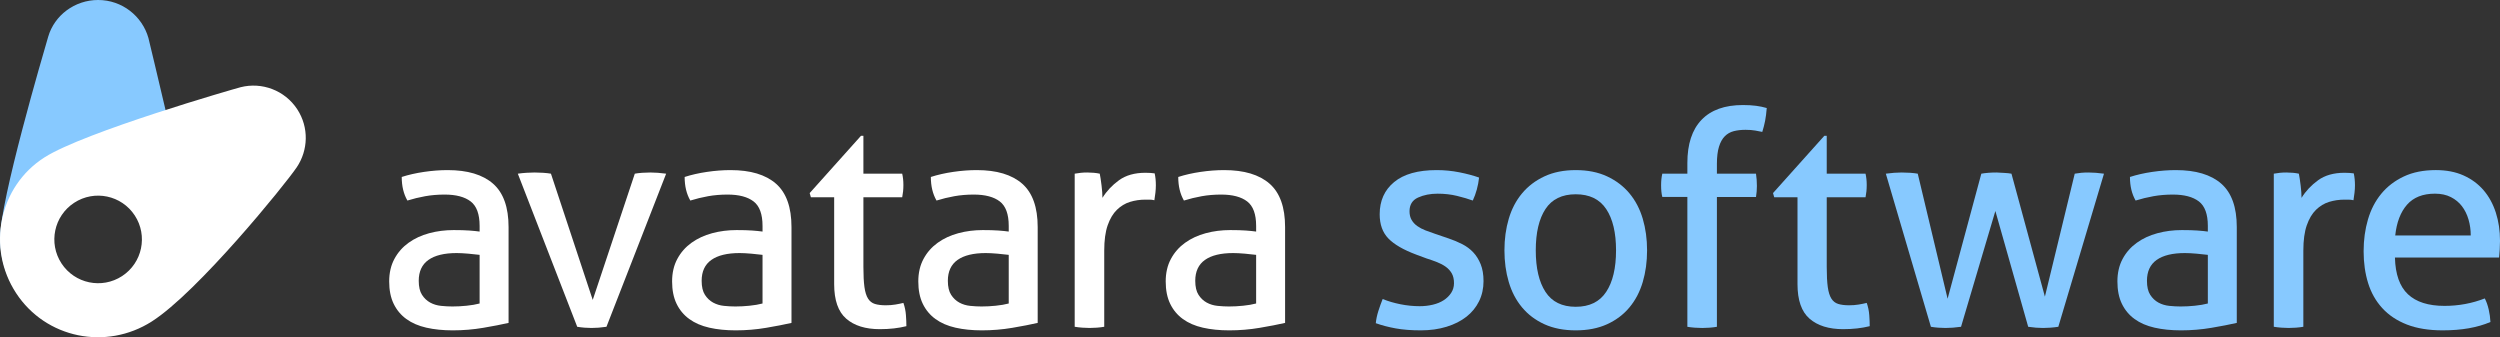 <?xml version="1.0" encoding="UTF-8" standalone="no"?>
<!-- Generator: Adobe Illustrator 16.1.0, SVG Export Plug-In . SVG Version: 6.00 Build 0)  -->

<svg
   xmlns:dc="http://purl.org/dc/elements/1.1/"
   xmlns:cc="http://creativecommons.org/ns#"
   xmlns:rdf="http://www.w3.org/1999/02/22-rdf-syntax-ns#"
   xmlns:svg="http://www.w3.org/2000/svg"
   xmlns="http://www.w3.org/2000/svg"
   xmlns:sodipodi="http://sodipodi.sourceforge.net/DTD/sodipodi-0.dtd"
   xmlns:inkscape="http://www.inkscape.org/namespaces/inkscape"
   version="1.1"
   id="Layer_1"
   x="0px"
   y="0px"
   width="561.263"
   height="75.714"
   viewBox="0 0 561.263 75.714"
   enable-background="new 0 0 909.5 745.5"
   xml:space="preserve"
   inkscape:version="0.48.5 r10040"
   sodipodi:docname="avatara_logo - standard only - transparent.svg"><rect x="0" y="0" width="561.263" height="75.714" fill="#333333" stroke="none"/><defs
   id="defs80" /><sodipodi:namedview
   pagecolor="#ffffff"
   bordercolor="#666666"
   borderopacity="1"
   objecttolerance="10"
   gridtolerance="10"
   guidetolerance="10"
   inkscape:pageopacity="0"
   inkscape:pageshadow="2"
   inkscape:window-width="1654"
   inkscape:window-height="1056"
   id="namedview78"
   showgrid="false"
   inkscape:zoom="0.88942293"
   inkscape:cx="243.38078"
   inkscape:cy="28.604856"
   inkscape:window-x="0"
   inkscape:window-y="0"
   inkscape:window-maximized="0"
   inkscape:current-layer="Layer_1"
   fit-margin-top="0"
   fit-margin-left="0"
   fit-margin-right="0"
   fit-margin-bottom="0" />







<g
   id="g3000"
   transform="translate(-159.941,-347.524)"><g
     id="Layer_2">
</g><g
     transform="translate(-12.72,232.145)"
     id="g38">
	<path
   style="fill:#ffffff"
   inkscape:connector-curvature="0"
   id="path40"
   d="m 280.338,166.096 c 0,-2.635 -0.67,-4.466 -2.01,-5.493 -1.34,-1.027 -3.283,-1.541 -5.828,-1.541 -1.564,0 -3.027,0.123 -4.389,0.368 -1.363,0.246 -2.691,0.569 -3.986,0.972 -0.85,-1.475 -1.273,-3.238 -1.273,-5.293 1.518,-0.491 3.193,-0.871 5.025,-1.14 1.83,-0.268 3.596,-0.401 5.293,-0.401 4.467,0 7.861,1.017 10.184,3.048 2.322,2.033 3.484,5.283 3.484,9.749 v 21.507 c -1.564,0.358 -3.463,0.727 -5.695,1.105 -2.234,0.379 -4.512,0.569 -6.834,0.569 -2.189,0 -4.166,-0.201 -5.93,-0.603 -1.766,-0.402 -3.26,-1.049 -4.488,-1.943 -1.229,-0.893 -2.178,-2.032 -2.848,-3.417 -0.67,-1.384 -1.006,-3.059 -1.006,-5.024 0,-1.92 0.391,-3.606 1.174,-5.059 0.781,-1.451 1.842,-2.657 3.182,-3.618 1.34,-0.96 2.881,-1.675 4.623,-2.145 1.742,-0.469 3.572,-0.703 5.494,-0.703 1.43,0 2.602,0.033 3.518,0.101 0.914,0.067 1.686,0.146 2.311,0.234 v -1.273 z m 0,6.499 c -0.67,-0.089 -1.518,-0.178 -2.545,-0.268 -1.027,-0.089 -1.898,-0.134 -2.613,-0.134 -2.77,0 -4.881,0.514 -6.332,1.541 -1.451,1.028 -2.178,2.591 -2.178,4.689 0,1.341 0.246,2.391 0.738,3.149 0.49,0.76 1.105,1.34 1.842,1.742 0.736,0.401 1.551,0.647 2.445,0.736 0.893,0.091 1.742,0.135 2.547,0.135 1.027,0 2.088,-0.056 3.182,-0.168 1.094,-0.11 2.066,-0.278 2.914,-0.502 v -10.92 z" />
	<path
   style="fill:#ffffff"
   inkscape:connector-curvature="0"
   id="path42"
   d="m 288.914,154.371 c 0.625,-0.089 1.273,-0.156 1.943,-0.201 0.67,-0.044 1.273,-0.066 1.809,-0.066 0.58,0 1.217,0.022 1.91,0.066 0.691,0.045 1.283,0.112 1.775,0.201 l 9.381,28.341 9.447,-28.341 c 0.49,-0.089 1.049,-0.156 1.674,-0.201 0.625,-0.044 1.229,-0.066 1.809,-0.066 0.492,0 1.049,0.022 1.676,0.066 0.625,0.045 1.25,0.112 1.877,0.201 l -13.4,34.371 c -0.582,0.089 -1.162,0.156 -1.742,0.201 -0.582,0.044 -1.117,0.066 -1.607,0.066 -0.492,0 -1.018,-0.022 -1.576,-0.066 -0.559,-0.045 -1.105,-0.112 -1.641,-0.201 l -13.335,-34.371 z" />
	<path
   style="fill:#ffffff"
   inkscape:connector-curvature="0"
   id="path44"
   d="m 343.854,166.096 c 0,-2.635 -0.67,-4.466 -2.01,-5.493 -1.34,-1.027 -3.283,-1.541 -5.828,-1.541 -1.564,0 -3.027,0.123 -4.389,0.368 -1.363,0.246 -2.691,0.569 -3.986,0.972 -0.85,-1.475 -1.273,-3.238 -1.273,-5.293 1.518,-0.491 3.193,-0.871 5.025,-1.14 1.83,-0.268 3.596,-0.401 5.293,-0.401 4.467,0 7.861,1.017 10.184,3.048 2.322,2.033 3.484,5.283 3.484,9.749 v 21.507 c -1.564,0.358 -3.463,0.727 -5.695,1.105 -2.234,0.379 -4.512,0.569 -6.834,0.569 -2.189,0 -4.166,-0.201 -5.93,-0.603 -1.766,-0.402 -3.26,-1.049 -4.488,-1.943 -1.229,-0.893 -2.178,-2.032 -2.848,-3.417 -0.67,-1.384 -1.006,-3.059 -1.006,-5.024 0,-1.92 0.391,-3.606 1.174,-5.059 0.781,-1.451 1.842,-2.657 3.182,-3.618 1.34,-0.96 2.881,-1.675 4.623,-2.145 1.742,-0.469 3.572,-0.703 5.494,-0.703 1.43,0 2.602,0.033 3.518,0.101 0.914,0.067 1.686,0.146 2.311,0.234 v -1.273 z m 0,6.499 c -0.67,-0.089 -1.518,-0.178 -2.545,-0.268 -1.027,-0.089 -1.898,-0.134 -2.613,-0.134 -2.77,0 -4.881,0.514 -6.332,1.541 -1.451,1.028 -2.178,2.591 -2.178,4.689 0,1.341 0.246,2.391 0.738,3.149 0.49,0.76 1.105,1.34 1.842,1.742 0.736,0.401 1.551,0.647 2.445,0.736 0.893,0.091 1.742,0.135 2.547,0.135 1.027,0 2.088,-0.056 3.182,-0.168 1.094,-0.11 2.066,-0.278 2.914,-0.502 v -10.92 z" />
	<path
   style="fill:#ffffff"
   inkscape:connector-curvature="0"
   id="path46"
   d="m 359.934,159.664 h -5.225 l -0.27,-0.938 11.525,-12.864 h 0.535 v 8.509 h 8.711 c 0.178,0.76 0.268,1.608 0.268,2.546 0,0.492 -0.023,0.961 -0.066,1.407 -0.045,0.447 -0.113,0.894 -0.201,1.34 H 366.5 v 15.678 c 0,1.876 0.078,3.373 0.234,4.489 0.156,1.117 0.424,1.977 0.805,2.58 0.379,0.603 0.893,1.005 1.541,1.205 0.646,0.201 1.463,0.302 2.445,0.302 0.76,0 1.475,-0.056 2.145,-0.167 0.67,-0.111 1.271,-0.234 1.809,-0.369 0.312,0.895 0.502,1.81 0.568,2.747 0.068,0.938 0.102,1.766 0.102,2.479 -0.895,0.223 -1.832,0.391 -2.814,0.502 -0.982,0.111 -2.033,0.168 -3.148,0.168 -3.217,0 -5.729,-0.781 -7.537,-2.345 -1.811,-1.563 -2.715,-4.154 -2.715,-7.772 v -19.497 z" />
	<path
   style="fill:#ffffff"
   inkscape:connector-curvature="0"
   id="path48"
   d="m 399.127,166.096 c 0,-2.635 -0.67,-4.466 -2.01,-5.493 -1.34,-1.027 -3.283,-1.541 -5.828,-1.541 -1.564,0 -3.027,0.123 -4.389,0.368 -1.363,0.246 -2.691,0.569 -3.986,0.972 -0.85,-1.475 -1.273,-3.238 -1.273,-5.293 1.518,-0.491 3.193,-0.871 5.025,-1.14 1.83,-0.268 3.596,-0.401 5.293,-0.401 4.467,0 7.861,1.017 10.184,3.048 2.322,2.033 3.484,5.283 3.484,9.749 v 21.507 c -1.564,0.358 -3.463,0.727 -5.695,1.105 -2.234,0.379 -4.512,0.569 -6.834,0.569 -2.189,0 -4.166,-0.201 -5.93,-0.603 -1.766,-0.402 -3.26,-1.049 -4.488,-1.943 -1.229,-0.893 -2.178,-2.032 -2.848,-3.417 -0.67,-1.384 -1.006,-3.059 -1.006,-5.024 0,-1.92 0.391,-3.606 1.174,-5.059 0.781,-1.451 1.842,-2.657 3.182,-3.618 1.34,-0.96 2.881,-1.675 4.623,-2.145 1.742,-0.469 3.572,-0.703 5.494,-0.703 1.43,0 2.602,0.033 3.518,0.101 0.914,0.067 1.686,0.146 2.311,0.234 v -1.273 z m 0,6.499 c -0.67,-0.089 -1.518,-0.178 -2.545,-0.268 -1.027,-0.089 -1.898,-0.134 -2.613,-0.134 -2.77,0 -4.881,0.514 -6.332,1.541 -1.451,1.028 -2.178,2.591 -2.178,4.689 0,1.341 0.246,2.391 0.738,3.149 0.49,0.76 1.105,1.34 1.842,1.742 0.736,0.401 1.551,0.647 2.445,0.736 0.893,0.091 1.742,0.135 2.547,0.135 1.027,0 2.088,-0.056 3.182,-0.168 1.094,-0.11 2.066,-0.278 2.914,-0.502 v -10.92 z" />
	<path
   style="fill:#ffffff"
   inkscape:connector-curvature="0"
   id="path50"
   d="m 413.936,154.371 c 0.49,-0.089 0.959,-0.156 1.406,-0.201 0.445,-0.044 0.914,-0.066 1.406,-0.066 0.492,0 0.982,0.022 1.475,0.066 0.49,0.045 0.938,0.112 1.34,0.201 0.135,0.67 0.268,1.553 0.402,2.646 0.135,1.095 0.201,2.021 0.201,2.78 0.938,-1.518 2.178,-2.836 3.719,-3.953 1.541,-1.115 3.518,-1.675 5.93,-1.675 0.355,0 0.725,0.012 1.105,0.034 0.379,0.022 0.703,0.056 0.971,0.1 0.09,0.402 0.156,0.827 0.201,1.273 0.043,0.447 0.066,0.916 0.066,1.407 0,0.536 -0.033,1.095 -0.1,1.675 -0.068,0.581 -0.146,1.139 -0.234,1.675 -0.359,-0.089 -0.727,-0.134 -1.105,-0.134 -0.381,0 -0.682,0 -0.904,0 -1.207,0 -2.357,0.168 -3.451,0.503 -1.096,0.335 -2.076,0.927 -2.947,1.775 -0.871,0.848 -1.564,2.01 -2.078,3.483 -0.514,1.475 -0.77,3.373 -0.77,5.695 v 17.085 c -0.492,0.089 -1.039,0.156 -1.643,0.201 -0.604,0.044 -1.15,0.066 -1.641,0.066 -0.492,0 -1.039,-0.022 -1.643,-0.066 -0.602,-0.045 -1.172,-0.112 -1.707,-0.201 v -34.369 z" />
	<path
   style="fill:#ffffff"
   inkscape:connector-curvature="0"
   id="path52"
   d="m 454.67,166.096 c 0,-2.635 -0.67,-4.466 -2.01,-5.493 -1.34,-1.027 -3.283,-1.541 -5.828,-1.541 -1.564,0 -3.027,0.123 -4.389,0.368 -1.363,0.246 -2.691,0.569 -3.986,0.972 -0.85,-1.475 -1.273,-3.238 -1.273,-5.293 1.518,-0.491 3.193,-0.871 5.025,-1.14 1.83,-0.268 3.596,-0.401 5.293,-0.401 4.467,0 7.861,1.017 10.184,3.048 2.322,2.033 3.484,5.283 3.484,9.749 v 21.507 c -1.564,0.358 -3.463,0.727 -5.695,1.105 -2.234,0.379 -4.512,0.569 -6.834,0.569 -2.189,0 -4.166,-0.201 -5.93,-0.603 -1.766,-0.402 -3.26,-1.049 -4.488,-1.943 -1.229,-0.893 -2.178,-2.032 -2.848,-3.417 -0.67,-1.384 -1.006,-3.059 -1.006,-5.024 0,-1.92 0.391,-3.606 1.174,-5.059 0.781,-1.451 1.842,-2.657 3.182,-3.618 1.34,-0.96 2.881,-1.675 4.623,-2.145 1.742,-0.469 3.572,-0.703 5.494,-0.703 1.43,0 2.602,0.033 3.518,0.101 0.914,0.067 1.686,0.146 2.311,0.234 v -1.273 z m 0,6.499 c -0.67,-0.089 -1.518,-0.178 -2.545,-0.268 -1.027,-0.089 -1.898,-0.134 -2.613,-0.134 -2.77,0 -4.881,0.514 -6.332,1.541 -1.451,1.028 -2.178,2.591 -2.178,4.689 0,1.341 0.246,2.391 0.738,3.149 0.49,0.76 1.105,1.34 1.842,1.742 0.736,0.401 1.551,0.647 2.445,0.736 0.893,0.091 1.742,0.135 2.547,0.135 1.027,0 2.088,-0.056 3.182,-0.168 1.094,-0.11 2.066,-0.278 2.914,-0.502 v -10.92 z" />
	<path
   style="fill:#87c9ff"
   inkscape:connector-curvature="0"
   id="path54"
   d="m 483.078,182.511 c 1.207,0.492 2.535,0.883 3.986,1.173 1.451,0.291 2.893,0.436 4.322,0.436 1.027,0 2.01,-0.111 2.947,-0.335 0.939,-0.223 1.754,-0.558 2.447,-1.005 0.691,-0.446 1.248,-0.993 1.674,-1.642 0.424,-0.647 0.637,-1.373 0.637,-2.178 0,-0.893 -0.168,-1.63 -0.502,-2.211 -0.336,-0.58 -0.783,-1.072 -1.34,-1.474 -0.561,-0.402 -1.207,-0.748 -1.943,-1.039 -0.738,-0.29 -1.531,-0.569 -2.379,-0.837 l -2.346,-0.871 c -2.857,-1.072 -4.936,-2.278 -6.23,-3.618 -1.294,-1.34 -1.943,-3.149 -1.943,-5.427 0,-3.037 1.084,-5.449 3.25,-7.236 2.166,-1.786 5.348,-2.68 9.547,-2.68 1.742,0 3.451,0.167 5.127,0.502 1.674,0.335 3.137,0.727 4.389,1.173 -0.092,0.894 -0.258,1.787 -0.504,2.68 -0.246,0.895 -0.547,1.721 -0.904,2.479 -0.982,-0.357 -2.154,-0.704 -3.518,-1.039 -1.364,-0.335 -2.824,-0.502 -4.389,-0.502 -1.652,0 -3.115,0.291 -4.389,0.871 -1.271,0.581 -1.908,1.607 -1.908,3.082 0,0.76 0.156,1.406 0.469,1.942 0.313,0.536 0.736,0.995 1.273,1.374 0.535,0.38 1.148,0.703 1.842,0.972 0.691,0.268 1.439,0.535 2.244,0.804 l 2.949,1.005 c 1.07,0.358 2.086,0.782 3.047,1.273 0.961,0.491 1.787,1.105 2.48,1.842 0.691,0.737 1.25,1.631 1.674,2.681 0.424,1.05 0.637,2.312 0.637,3.785 0,1.653 -0.334,3.16 -1.004,4.522 -0.672,1.363 -1.621,2.524 -2.848,3.484 -1.23,0.961 -2.715,1.708 -4.457,2.244 -1.742,0.536 -3.662,0.804 -5.762,0.804 -2.143,0 -4.02,-0.146 -5.627,-0.436 -1.609,-0.291 -3.105,-0.68 -4.49,-1.172 0.09,-0.894 0.279,-1.798 0.57,-2.714 0.29,-0.913 0.615,-1.818 0.972,-2.712 z" />
	<path
   style="fill:#87c9ff"
   inkscape:connector-curvature="0"
   id="path56"
   d="m 526.426,189.546 c -2.68,0 -5.023,-0.458 -7.035,-1.373 -2.01,-0.915 -3.684,-2.178 -5.023,-3.786 -1.34,-1.607 -2.336,-3.506 -2.982,-5.694 -0.648,-2.188 -0.971,-4.557 -0.971,-7.103 0,-2.546 0.322,-4.913 0.971,-7.102 0.646,-2.188 1.643,-4.087 2.982,-5.695 1.34,-1.607 3.014,-2.881 5.023,-3.818 2.012,-0.938 4.355,-1.407 7.035,-1.407 2.68,0 5.025,0.469 7.035,1.407 2.01,0.938 3.686,2.211 5.025,3.818 1.34,1.608 2.334,3.507 2.982,5.695 0.646,2.188 0.971,4.556 0.971,7.102 0,2.546 -0.324,4.914 -0.971,7.103 -0.648,2.188 -1.643,4.087 -2.982,5.694 -1.34,1.608 -3.016,2.871 -5.025,3.786 -2.009,0.915 -4.356,1.373 -7.035,1.373 z m 0,-5.293 c 3.082,0 5.361,-1.115 6.834,-3.35 1.475,-2.233 2.211,-5.337 2.211,-9.313 0,-3.975 -0.736,-7.068 -2.211,-9.279 -1.473,-2.211 -3.752,-3.316 -6.834,-3.316 -3.082,0 -5.35,1.105 -6.801,3.316 -1.451,2.211 -2.176,5.305 -2.176,9.279 0,3.977 0.725,7.08 2.176,9.313 1.451,2.235 3.719,3.35 6.801,3.35 z" />
	<path
   style="fill:#87c9ff"
   inkscape:connector-curvature="0"
   id="path58"
   d="m 551.484,159.598 h -5.627 c -0.18,-0.715 -0.27,-1.585 -0.27,-2.613 0,-0.982 0.09,-1.854 0.27,-2.613 h 5.627 v -2.412 c 0,-4.243 1.061,-7.471 3.184,-9.682 2.121,-2.211 5.213,-3.316 9.279,-3.316 1.115,0 2.098,0.057 2.947,0.168 0.848,0.111 1.652,0.279 2.412,0.502 -0.09,1.117 -0.213,2.077 -0.369,2.881 -0.156,0.805 -0.367,1.632 -0.635,2.479 -0.447,-0.089 -0.973,-0.189 -1.576,-0.302 -0.602,-0.11 -1.328,-0.167 -2.178,-0.167 -0.982,0 -1.865,0.101 -2.646,0.301 -0.781,0.201 -1.451,0.581 -2.01,1.14 -0.559,0.559 -0.994,1.34 -1.307,2.345 -0.313,1.005 -0.469,2.29 -0.469,3.853 v 2.211 h 8.777 c 0.135,0.895 0.201,1.81 0.201,2.747 0,0.849 -0.066,1.675 -0.201,2.479 h -8.777 v 29.145 c -0.492,0.089 -1.037,0.156 -1.641,0.201 -0.604,0.044 -1.15,0.066 -1.643,0.066 -0.493,0 -1.049,-0.022 -1.674,-0.066 -0.627,-0.045 -1.184,-0.112 -1.676,-0.201 v -29.146 z" />
	<path
   style="fill:#87c9ff"
   inkscape:connector-curvature="0"
   id="path60"
   d="m 576.207,159.664 h -5.225 l -0.27,-0.938 11.525,-12.864 h 0.535 v 8.509 h 8.711 c 0.178,0.76 0.268,1.608 0.268,2.546 0,0.492 -0.023,0.961 -0.066,1.407 -0.045,0.447 -0.113,0.894 -0.201,1.34 h -8.711 v 15.678 c 0,1.876 0.078,3.373 0.234,4.489 0.156,1.117 0.424,1.977 0.805,2.58 0.379,0.603 0.893,1.005 1.541,1.205 0.646,0.201 1.463,0.302 2.445,0.302 0.76,0 1.475,-0.056 2.145,-0.167 0.67,-0.111 1.271,-0.234 1.809,-0.369 0.312,0.895 0.502,1.81 0.568,2.747 0.068,0.938 0.102,1.766 0.102,2.479 -0.895,0.223 -1.832,0.391 -2.814,0.502 -0.982,0.111 -2.033,0.168 -3.148,0.168 -3.217,0 -5.729,-0.781 -7.537,-2.345 -1.811,-1.563 -2.715,-4.154 -2.715,-7.772 v -19.497 z" />
	<path
   style="fill:#87c9ff"
   inkscape:connector-curvature="0"
   id="path62"
   d="m 596.039,154.371 c 0.625,-0.089 1.25,-0.156 1.875,-0.201 0.625,-0.044 1.184,-0.066 1.676,-0.066 0.625,0 1.262,0.022 1.91,0.066 0.646,0.045 1.217,0.112 1.707,0.201 l 6.701,28.073 7.57,-28.073 c 0.492,-0.089 1.027,-0.156 1.609,-0.201 0.578,-0.044 1.182,-0.066 1.809,-0.066 0.713,0.045 1.328,0.078 1.842,0.101 0.514,0.023 1.016,0.078 1.508,0.167 l 7.504,27.604 6.699,-27.604 c 0.492,-0.089 0.982,-0.156 1.475,-0.201 0.49,-0.044 1.027,-0.066 1.607,-0.066 0.492,0 1.039,0.022 1.643,0.066 0.604,0.045 1.217,0.112 1.842,0.201 l -10.25,34.371 c -0.582,0.089 -1.174,0.156 -1.775,0.201 -0.604,0.044 -1.15,0.066 -1.643,0.066 -0.493,0 -1.027,-0.022 -1.607,-0.066 -0.582,-0.045 -1.162,-0.112 -1.742,-0.201 l -7.369,-25.996 -7.705,25.996 c -0.627,0.089 -1.24,0.156 -1.844,0.201 -0.604,0.044 -1.15,0.066 -1.641,0.066 -0.492,0 -1.039,-0.022 -1.643,-0.066 -0.602,-0.045 -1.15,-0.112 -1.641,-0.201 l -10.117,-34.372 z" />
	<path
   style="fill:#87c9ff"
   inkscape:connector-curvature="0"
   id="path64"
   d="m 668.332,166.096 c 0,-2.635 -0.67,-4.466 -2.01,-5.493 -1.34,-1.027 -3.283,-1.541 -5.83,-1.541 -1.562,0 -3.025,0.123 -4.389,0.368 -1.361,0.246 -2.691,0.569 -3.986,0.972 -0.848,-1.475 -1.271,-3.238 -1.271,-5.293 1.518,-0.491 3.191,-0.871 5.023,-1.14 1.832,-0.268 3.596,-0.401 5.293,-0.401 4.467,0 7.861,1.017 10.186,3.048 2.32,2.033 3.482,5.283 3.482,9.749 v 21.507 c -1.562,0.358 -3.461,0.727 -5.693,1.105 -2.234,0.379 -4.514,0.569 -6.834,0.569 -2.189,0 -4.166,-0.201 -5.93,-0.603 -1.766,-0.402 -3.262,-1.049 -4.49,-1.943 -1.229,-0.893 -2.178,-2.032 -2.848,-3.417 -0.67,-1.384 -1.004,-3.059 -1.004,-5.024 0,-1.92 0.391,-3.606 1.172,-5.059 0.781,-1.451 1.844,-2.657 3.184,-3.618 1.34,-0.96 2.881,-1.675 4.623,-2.145 1.74,-0.469 3.572,-0.703 5.494,-0.703 1.428,0 2.6,0.033 3.516,0.101 0.916,0.068 1.686,0.146 2.312,0.234 v -1.273 z m 0,6.499 c -0.67,-0.089 -1.52,-0.178 -2.547,-0.268 -1.027,-0.089 -1.898,-0.134 -2.611,-0.134 -2.771,0 -4.881,0.514 -6.332,1.541 -1.453,1.028 -2.178,2.591 -2.178,4.689 0,1.341 0.244,2.391 0.736,3.149 0.492,0.76 1.105,1.34 1.844,1.742 0.736,0.401 1.551,0.647 2.445,0.736 0.893,0.091 1.742,0.135 2.545,0.135 1.027,0 2.088,-0.056 3.184,-0.168 1.094,-0.11 2.064,-0.278 2.914,-0.502 v -10.92 z" />
	<path
   style="fill:#87c9ff"
   inkscape:connector-curvature="0"
   id="path66"
   d="m 683.139,154.371 c 0.49,-0.089 0.961,-0.156 1.406,-0.201 0.447,-0.044 0.916,-0.066 1.408,-0.066 0.49,0 0.982,0.022 1.475,0.066 0.49,0.045 0.938,0.112 1.34,0.201 0.133,0.67 0.268,1.553 0.4,2.646 0.135,1.095 0.201,2.021 0.201,2.78 0.939,-1.518 2.178,-2.836 3.719,-3.953 1.541,-1.115 3.518,-1.675 5.93,-1.675 0.357,0 0.727,0.012 1.105,0.034 0.378,0.022 0.703,0.056 0.973,0.1 0.088,0.402 0.154,0.827 0.199,1.273 0.045,0.447 0.068,0.916 0.068,1.407 0,0.536 -0.033,1.095 -0.102,1.675 -0.066,0.581 -0.145,1.139 -0.234,1.675 -0.357,-0.089 -0.727,-0.134 -1.105,-0.134 -0.378,0 -0.682,0 -0.904,0 -1.205,0 -2.355,0.168 -3.451,0.503 -1.094,0.335 -2.076,0.927 -2.947,1.775 -0.871,0.848 -1.564,2.01 -2.076,3.483 -0.516,1.475 -0.771,3.373 -0.771,5.695 v 17.085 c -0.492,0.089 -1.039,0.156 -1.641,0.201 -0.604,0.044 -1.15,0.066 -1.643,0.066 -0.493,0 -1.037,-0.022 -1.641,-0.066 -0.604,-0.045 -1.172,-0.112 -1.709,-0.201 v -34.369 z" />
	<path
   style="fill:#87c9ff"
   inkscape:connector-curvature="0"
   id="path68"
   d="m 710.34,173.198 c 0.09,3.752 1.061,6.499 2.914,8.241 1.853,1.742 4.59,2.612 8.209,2.612 3.17,0 6.186,-0.558 9.045,-1.675 0.355,0.67 0.646,1.485 0.871,2.445 0.223,0.962 0.355,1.91 0.4,2.848 -1.473,0.626 -3.094,1.095 -4.857,1.407 -1.764,0.312 -3.719,0.469 -5.861,0.469 -3.127,0 -5.807,-0.436 -8.041,-1.307 -2.234,-0.87 -4.076,-2.099 -5.527,-3.685 -1.451,-1.585 -2.512,-3.461 -3.182,-5.628 -0.67,-2.166 -1.006,-4.545 -1.006,-7.136 0,-2.546 0.324,-4.925 0.973,-7.136 0.646,-2.211 1.641,-4.131 2.98,-5.762 1.34,-1.63 3.025,-2.925 5.059,-3.886 2.031,-0.96 4.432,-1.44 7.203,-1.44 2.367,0 4.443,0.401 6.23,1.206 1.785,0.804 3.283,1.909 4.488,3.316 1.207,1.407 2.121,3.082 2.748,5.024 0.625,1.943 0.938,4.054 0.938,6.332 0,0.626 -0.023,1.284 -0.066,1.977 -0.045,0.692 -0.09,1.284 -0.135,1.775 H 710.34 z m 17.017,-4.958 c 0,-1.25 -0.166,-2.445 -0.502,-3.585 -0.336,-1.139 -0.826,-2.132 -1.475,-2.981 -0.646,-0.848 -1.473,-1.529 -2.479,-2.043 -1.004,-0.513 -2.201,-0.771 -3.584,-0.771 -2.725,0 -4.814,0.827 -6.266,2.479 -1.451,1.653 -2.334,3.953 -2.646,6.901 h 16.952 z" />
</g><path
     style="fill:#87c9ff"
     inkscape:connector-curvature="0"
     id="path74"
     d="m 201.458,390.705 c 0,0 -7.906,-33.637 -8.197,-34.658 -1.397,-4.92 -5.923,-8.523 -11.292,-8.523 -5.267,0 -9.811,3.442 -11.21,8.247 -1.163,3.991 -10.798,36.737 -10.798,45.159 0,12.154 9.853,22.008 22.008,22.008 12.155,0 22.009,-9.854 22.009,-22.008 -0.001,-3.693 -0.915,-7.17 -2.52,-10.225 z m -19.489,21.49 c -5.429,0 -11.043,-5.488 -11.043,-10.917 0,-5.43 5.614,-10.833 11.043,-10.833 5.429,0 11.208,4.737 11.208,10.167 -10e-4,5.429 -5.779,11.583 -11.208,11.583 z" /><path
     style="fill:#ffffff"
     inkscape:connector-curvature="0"
     id="path76"
     d="m 226.563,385.08 c 2.57,-3.807 2.783,-8.934 0.115,-13.019 -2.814,-4.304 -7.973,-6.152 -12.693,-4.964 -1.23,0.31 -35.101,10.057 -44.053,15.758 -10.252,6.528 -13.033,20.288 -6.383,30.463 6.65,10.175 20.215,12.918 30.463,6.382 10.33,-6.589 29.914,-30.714 32.551,-34.62 z m -52.82,21.576 c -2.97,-4.546 -1.693,-10.637 2.852,-13.607 4.545,-2.97 10.637,-1.693 13.605,2.852 2.971,4.545 1.694,10.636 -2.85,13.606 -4.545,2.97 -10.636,1.693 -13.607,-2.851 z" /></g>
</svg>